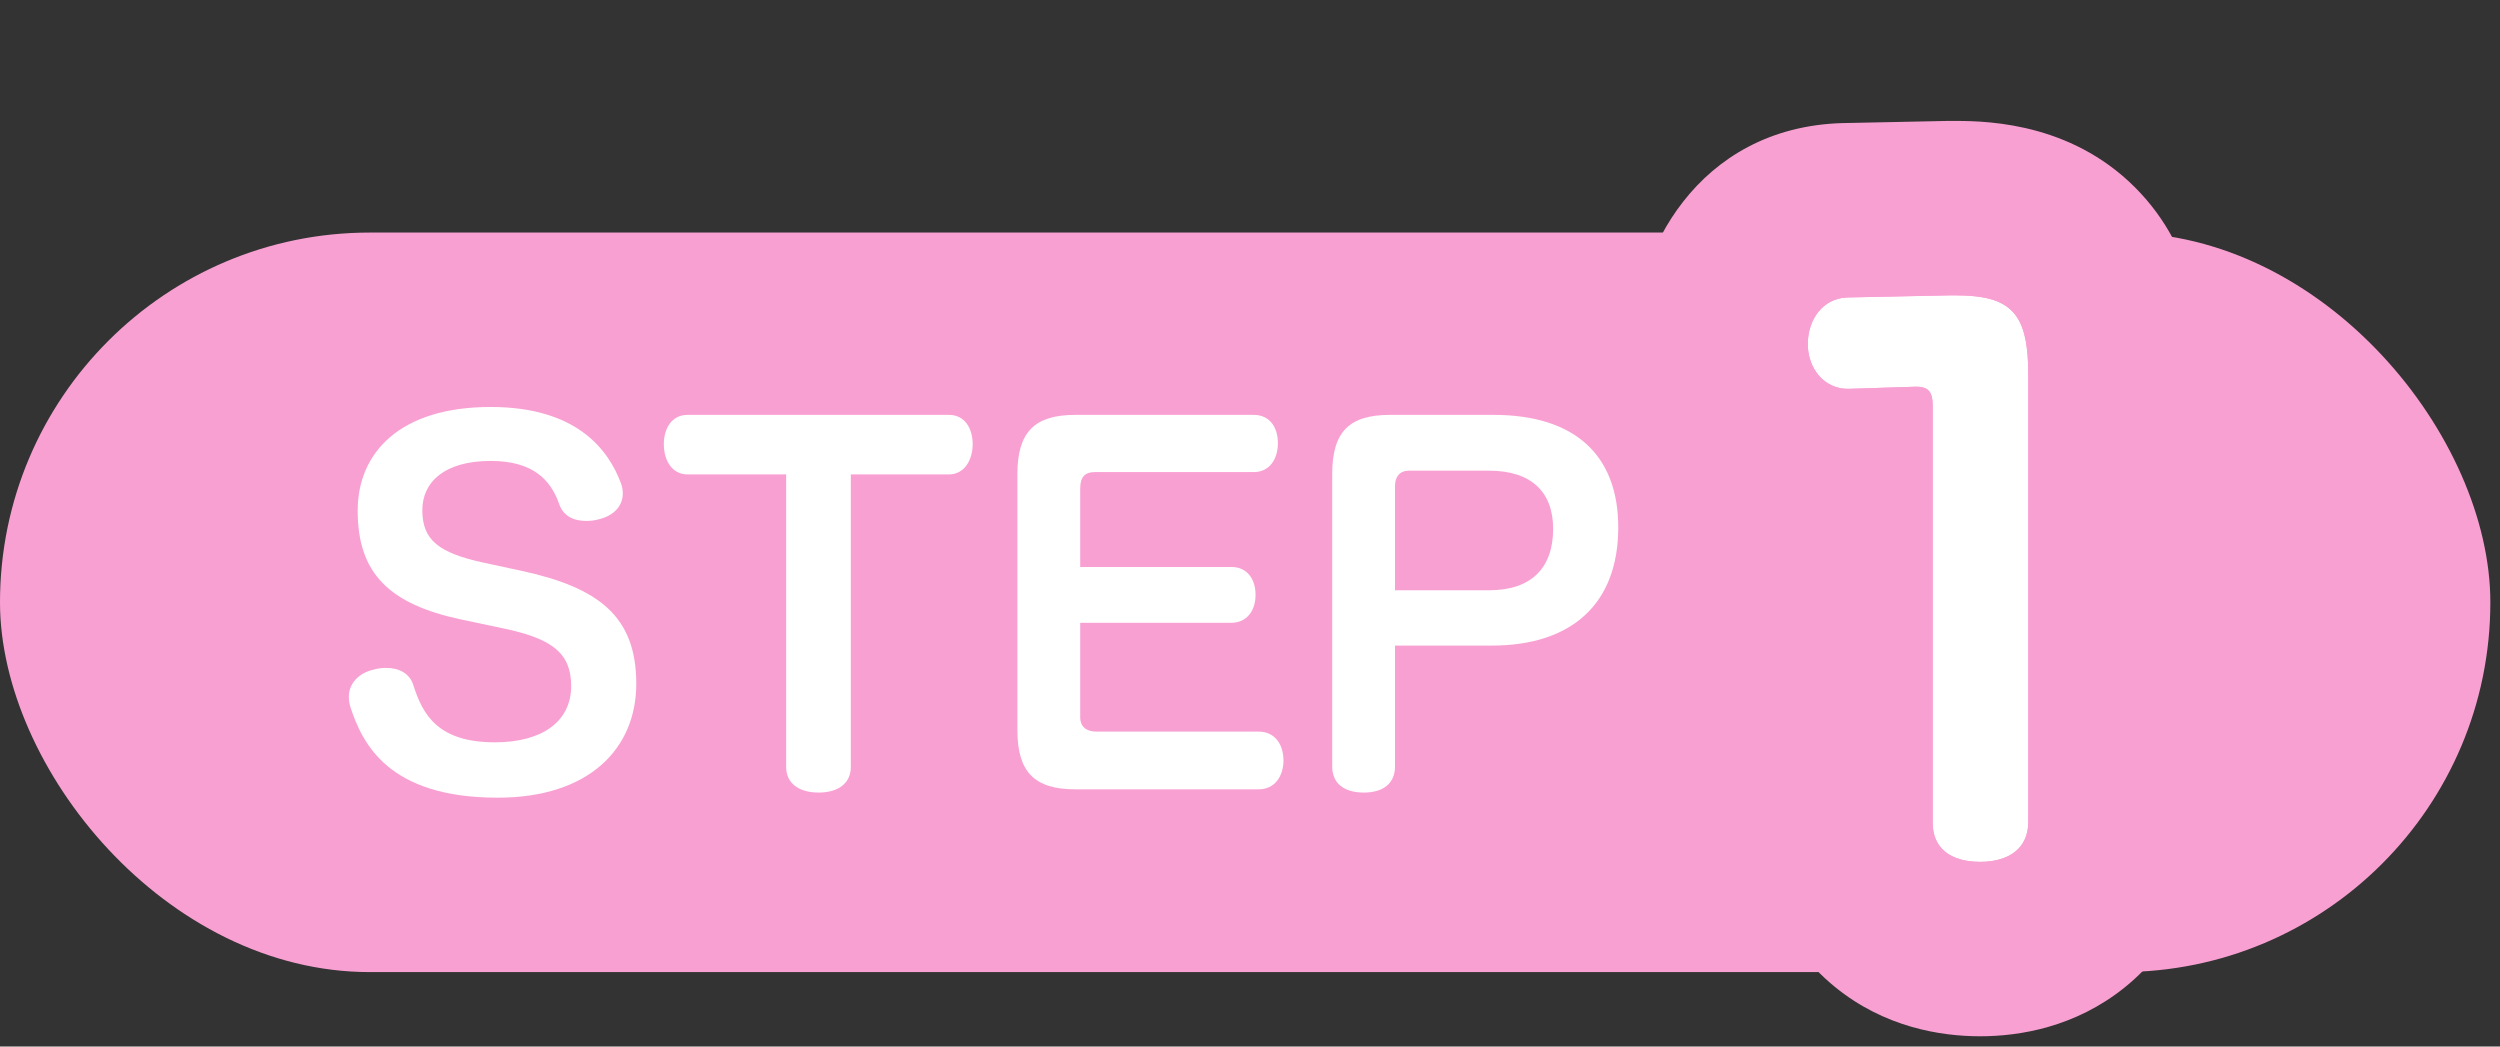 <svg width="86" height="36" viewBox="0 0 86 36" fill="none" xmlns="http://www.w3.org/2000/svg">
<rect x="0" y="0" width="86" height="36" fill="#333333" stroke="none"/>
<rect y="8" width="85.668" height="25.44" rx="12.72" fill="#F9A0D3"/>
<path d="M47.988 22.208V26.368C47.988 26.944 47.588 27.264 46.916 27.264C46.228 27.264 45.828 26.944 45.828 26.368V16.304C45.828 14.848 46.42 14.272 47.812 14.272H51.38C54.148 14.272 55.668 15.632 55.668 18.144C55.668 20.768 54.068 22.208 51.316 22.208H47.988ZM47.988 20.304H51.236C52.66 20.304 53.428 19.552 53.428 18.192C53.428 16.896 52.644 16.192 51.236 16.192H48.468C48.148 16.192 47.988 16.4 47.988 16.72V20.304Z" fill="white"/>
<path d="M37.159 21.424V24.672C37.159 25.008 37.383 25.168 37.719 25.168H43.303C43.847 25.168 44.151 25.6 44.151 26.16C44.151 26.704 43.847 27.152 43.303 27.152H36.983C35.591 27.152 34.999 26.56 34.999 25.12V16.304C34.999 14.864 35.591 14.272 36.983 14.272H43.127C43.671 14.272 43.959 14.688 43.959 15.248C43.959 15.792 43.671 16.24 43.127 16.24H37.655C37.319 16.24 37.159 16.416 37.159 16.8V19.504H42.359C42.903 19.504 43.191 19.92 43.191 20.464C43.191 21.008 42.887 21.424 42.359 21.424H37.159Z" fill="white"/>
<path d="M27.044 16.32H23.652C23.108 16.32 22.836 15.824 22.836 15.28C22.836 14.736 23.108 14.272 23.652 14.272H32.644C33.188 14.272 33.46 14.736 33.46 15.28C33.46 15.824 33.172 16.32 32.644 16.32H29.268V26.384C29.268 26.944 28.836 27.264 28.164 27.264C27.476 27.264 27.044 26.944 27.044 26.384V16.32Z" fill="white"/>
<path d="M16.656 19.36L17.92 19.632C20.592 20.208 21.888 21.2 21.888 23.52C21.888 25.76 20.256 27.44 17.12 27.44C13.36 27.44 12.464 25.584 12.048 24.304C12.016 24.192 12 24.08 12 23.968C12 23.504 12.352 23.152 12.832 23.04C12.992 22.992 13.136 22.976 13.28 22.976C13.712 22.976 14.096 23.152 14.224 23.584C14.544 24.592 15.072 25.536 17.024 25.536C18.656 25.536 19.648 24.816 19.648 23.6C19.648 22.464 18.992 21.968 17.312 21.616L15.872 21.312C13.392 20.784 12.304 19.728 12.304 17.568C12.304 15.584 13.744 14 16.88 14C19.872 14 20.944 15.504 21.36 16.624C21.408 16.752 21.424 16.864 21.424 16.976C21.424 17.424 21.088 17.744 20.624 17.856C20.464 17.904 20.32 17.92 20.16 17.92C19.744 17.92 19.376 17.76 19.232 17.328C18.944 16.512 18.336 15.856 16.88 15.856C15.296 15.856 14.528 16.576 14.528 17.552C14.528 18.576 15.088 19.024 16.656 19.36Z" fill="white"/>
<path d="M69.772 12.872V28.28C69.772 29.168 69.124 29.648 68.117 29.648C67.085 29.648 66.484 29.168 66.484 28.304V13.952C66.484 13.52 66.365 13.304 65.933 13.304C65.909 13.304 65.885 13.304 65.861 13.304L63.605 13.376C62.74 13.4 62.188 12.656 62.188 11.84C62.188 10.976 62.717 10.256 63.556 10.232L67.061 10.16C67.132 10.16 67.204 10.16 67.276 10.16C69.197 10.16 69.772 10.784 69.772 12.872Z" fill="white"/>
<path fill-rule="evenodd" clip-rule="evenodd" d="M69.772 12.872C69.772 11.009 69.314 10.311 67.85 10.183C67.674 10.167 67.483 10.16 67.276 10.16H67.061L63.556 10.232C63.543 10.232 63.53 10.233 63.517 10.234C63.513 10.234 63.508 10.234 63.504 10.234C62.695 10.286 62.188 10.994 62.188 11.84C62.188 12.656 62.74 13.4 63.605 13.376L65.861 13.304H65.933C66.365 13.304 66.484 13.52 66.484 13.952V28.304C66.484 29.168 67.085 29.648 68.117 29.648C69.115 29.648 69.761 29.177 69.772 28.304C69.772 28.296 69.772 28.288 69.772 28.28V12.872ZM60.484 14.07V13.952C60.484 13.952 60.484 13.954 60.484 13.955C60.484 13.967 60.483 14.006 60.484 14.07ZM60.484 18.743V28.304C60.484 30.237 61.226 32.401 63.117 33.946C64.828 35.344 66.767 35.648 68.117 35.648C69.482 35.648 71.388 35.332 73.077 33.977C74.948 32.476 75.772 30.323 75.772 28.28V12.872C75.772 11.712 75.721 8.908 73.658 6.669C71.448 4.268 68.51 4.16 67.276 4.16H66.999L63.409 4.234L63.385 4.234C58.367 4.378 56.188 8.749 56.188 11.84C56.188 14.23 57.558 17.408 60.484 18.743ZM72.484 28.304V28.28C72.484 28.288 72.484 28.296 72.484 28.304Z" fill="#F9A0D3"/>
</svg>
